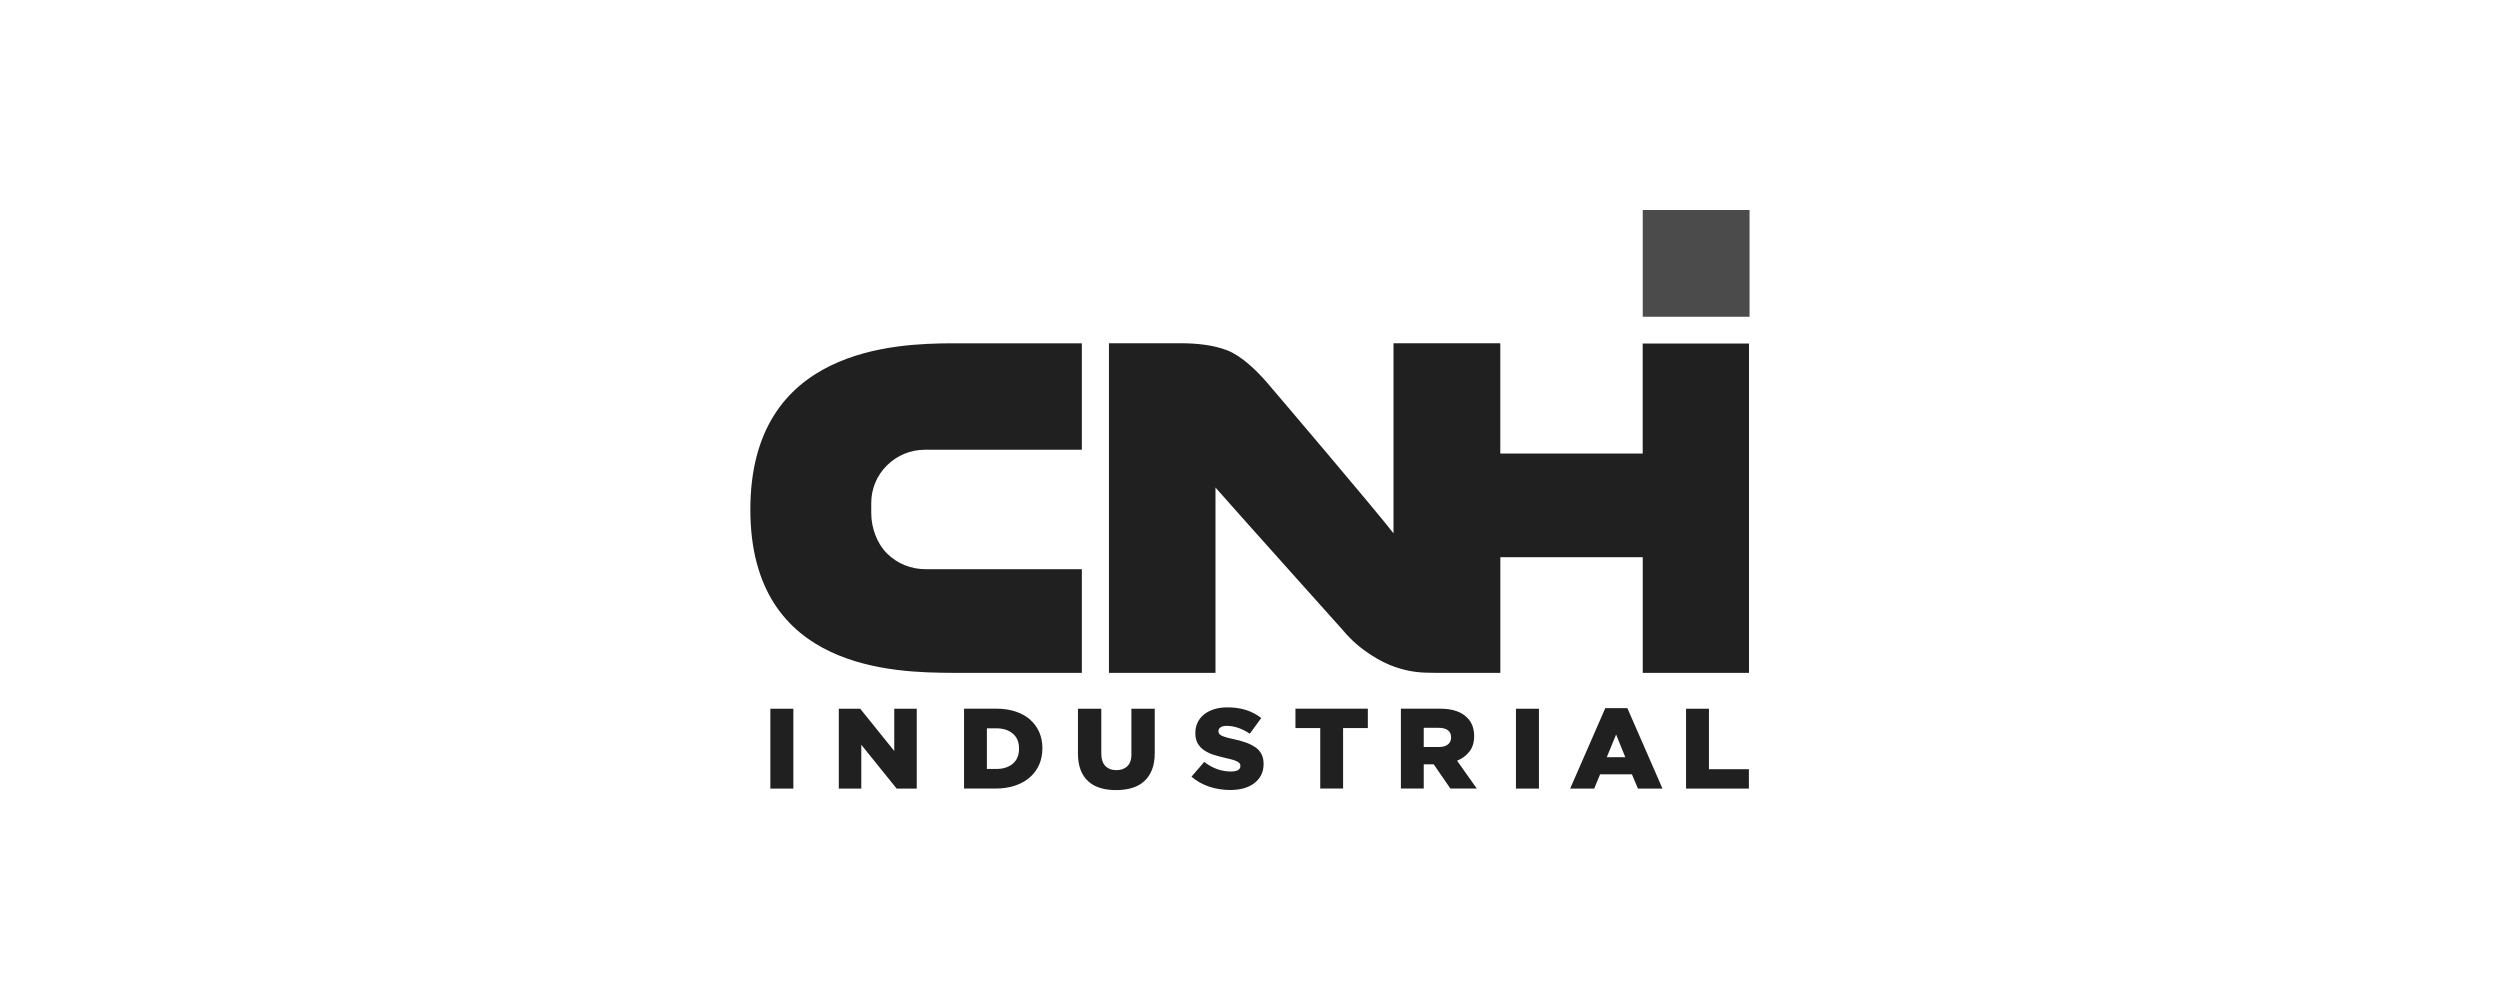 <?xml version="1.0" encoding="UTF-8"?>
<svg xmlns="http://www.w3.org/2000/svg" id="Livello_1" viewBox="0 0 500 200">
  <defs>
    <style>.cls-1{fill:#4b4b4b;}.cls-2{fill:#202020;}</style>
  </defs>
  <g id="layer1">
    <g id="g4259">
      <path id="path60" class="cls-1" d="m328.55,63.35h21.36v-21.35h-21.36v21.35Z"></path>
      <g id="g70">
        <path id="path72" class="cls-2" d="m206.05,143.94c-.79-.7-1.77-1.24-2.92-1.63-1.16-.39-2.47-.58-3.95-.58h-6.37v15.98h6.27c1.48,0,2.8-.2,3.97-.6,1.17-.4,2.16-.96,2.96-1.68.8-.71,1.42-1.56,1.84-2.54s.63-2.05.63-3.21v-.05c0-1.16-.21-2.22-.62-3.18-.42-.97-1.02-1.8-1.82-2.5m-2.23,5.8c0,1.29-.42,2.29-1.25,2.99-.83.7-1.94,1.05-3.31,1.05h-1.87v-8.13h1.87c1.37,0,2.48.35,3.31,1.06.84.71,1.25,1.7,1.25,2.98,0,0,0,.05,0,.05Zm12.57-35.91h-31.23c-2.95,0-5.69-1.11-7.72-3.12-2.06-2.04-3.18-5.19-3.18-8.07v-2.05c0-2.84,1.11-5.51,3.14-7.52,2.03-2.01,4.73-3.13,7.6-3.13h31.38v-21.29h-26.07c-11.01.07-40.23.84-40.23,33.25s29.35,32.58,40.39,32.66h25.91s0-20.73,0-20.73Zm-62.31,43.88h4.6v-15.98h-4.6v15.98Zm24.78-7.53l-6.81-8.45h-4.28v15.98h4.5v-8.77l7.07,8.77h4.02v-15.98h-4.5s0,8.45,0,8.45Zm47.45.55c0,1.13-.27,1.96-.82,2.49-.55.53-1.28.8-2.2.8s-1.65-.28-2.2-.83c-.55-.56-.82-1.41-.82-2.57v-8.88h-4.67v8.97c0,1.25.18,2.33.53,3.25.35.92.86,1.68,1.52,2.28.66.6,1.46,1.05,2.4,1.34.94.29,2,.43,3.18.43s2.24-.15,3.19-.43c.95-.29,1.76-.73,2.43-1.34.67-.6,1.19-1.37,1.56-2.31.37-.94.55-2.05.55-3.34v-8.86h-4.67s0,9,0,9Zm115.48-9h-4.57v15.98h12.57v-3.88h-7.99v-12.1Zm-20.72-.12l-7.03,16.1h4.81l1.18-2.85h6.37l1.2,2.85h4.91l-7.03-16.1h-4.41Zm.3,9.82l1.86-4.54,1.84,4.54h-3.7Zm-18.17,6.28h4.6v-15.98h-4.6v15.98Zm25.35-89.01v22h-28.48v-22.06h-21.36v38.01c-3.5-4.54-23.33-27.86-25.3-30.15-1.97-2.29-5.05-5.31-7.9-6.42-2.84-1.12-6.28-1.44-9.34-1.44h-14.37v65.92h21.31v-37.06c3.68,4.21,25.5,28.55,25.5,28.55,3.29,4,7.77,6.44,10.38,7.32,3.02,1.03,5.03,1.19,8.21,1.19h12.88v-23.13h28.48v23.13h21.25v-65.87h-21.25,0Zm-77.48,80.74c-.54-.38-1.18-.7-1.95-.97-.76-.27-1.62-.5-2.56-.69-.57-.12-1.03-.24-1.41-.35-.37-.12-.66-.23-.87-.34-.22-.11-.36-.24-.45-.38-.08-.14-.13-.29-.13-.48v-.04c0-.29.14-.53.41-.73s.69-.3,1.24-.3c.74,0,1.51.13,2.3.4s1.57.66,2.32,1.17l2.29-3.14c-.9-.7-1.9-1.23-3.01-1.59-1.11-.36-2.37-.54-3.78-.54-.99,0-1.88.13-2.66.38s-1.46.6-2.02,1.06c-.56.46-.98.99-1.27,1.62-.29.62-.44,1.31-.44,2.05v.05c0,.82.16,1.51.48,2.06s.76,1.02,1.32,1.39c.56.37,1.21.68,1.97.91s1.57.45,2.45.65c.57.12,1.03.24,1.38.35.35.11.64.23.85.35.21.12.36.25.44.38.08.13.12.28.12.44v.05c0,.35-.16.62-.48.81s-.79.28-1.4.28c-1.92,0-3.7-.64-5.35-1.92l-2.55,2.95c1.02.89,2.2,1.55,3.53,2,1.33.44,2.73.67,4.21.67,1.01,0,1.92-.12,2.74-.35.82-.24,1.52-.58,2.1-1.03.58-.45,1.03-.99,1.36-1.63.32-.64.48-1.37.48-2.19v-.05c0-.74-.14-1.38-.42-1.93s-.69-1-1.23-1.38m42.84.85c.61-.81.92-1.83.92-3.06v-.04c0-1.57-.49-2.81-1.46-3.72-.55-.55-1.26-.98-2.15-1.28-.88-.3-1.96-.46-3.23-.46h-7.81v15.98h4.57v-4.84h2l3.33,4.84h5.28l-3.94-5.57c1.04-.42,1.86-1.04,2.48-1.85m-3.68-2.78c0,.58-.21,1.04-.64,1.38-.42.34-1.03.51-1.81.51h-3.02v-3.84h3c.77,0,1.37.16,1.81.47.44.31.66.79.66,1.43v.05Zm-31.12-1.9h4.95v12.1h4.57v-12.1h4.95v-3.88h-14.48v3.88Z"></path>
      </g>
    </g>
  </g>
</svg>
